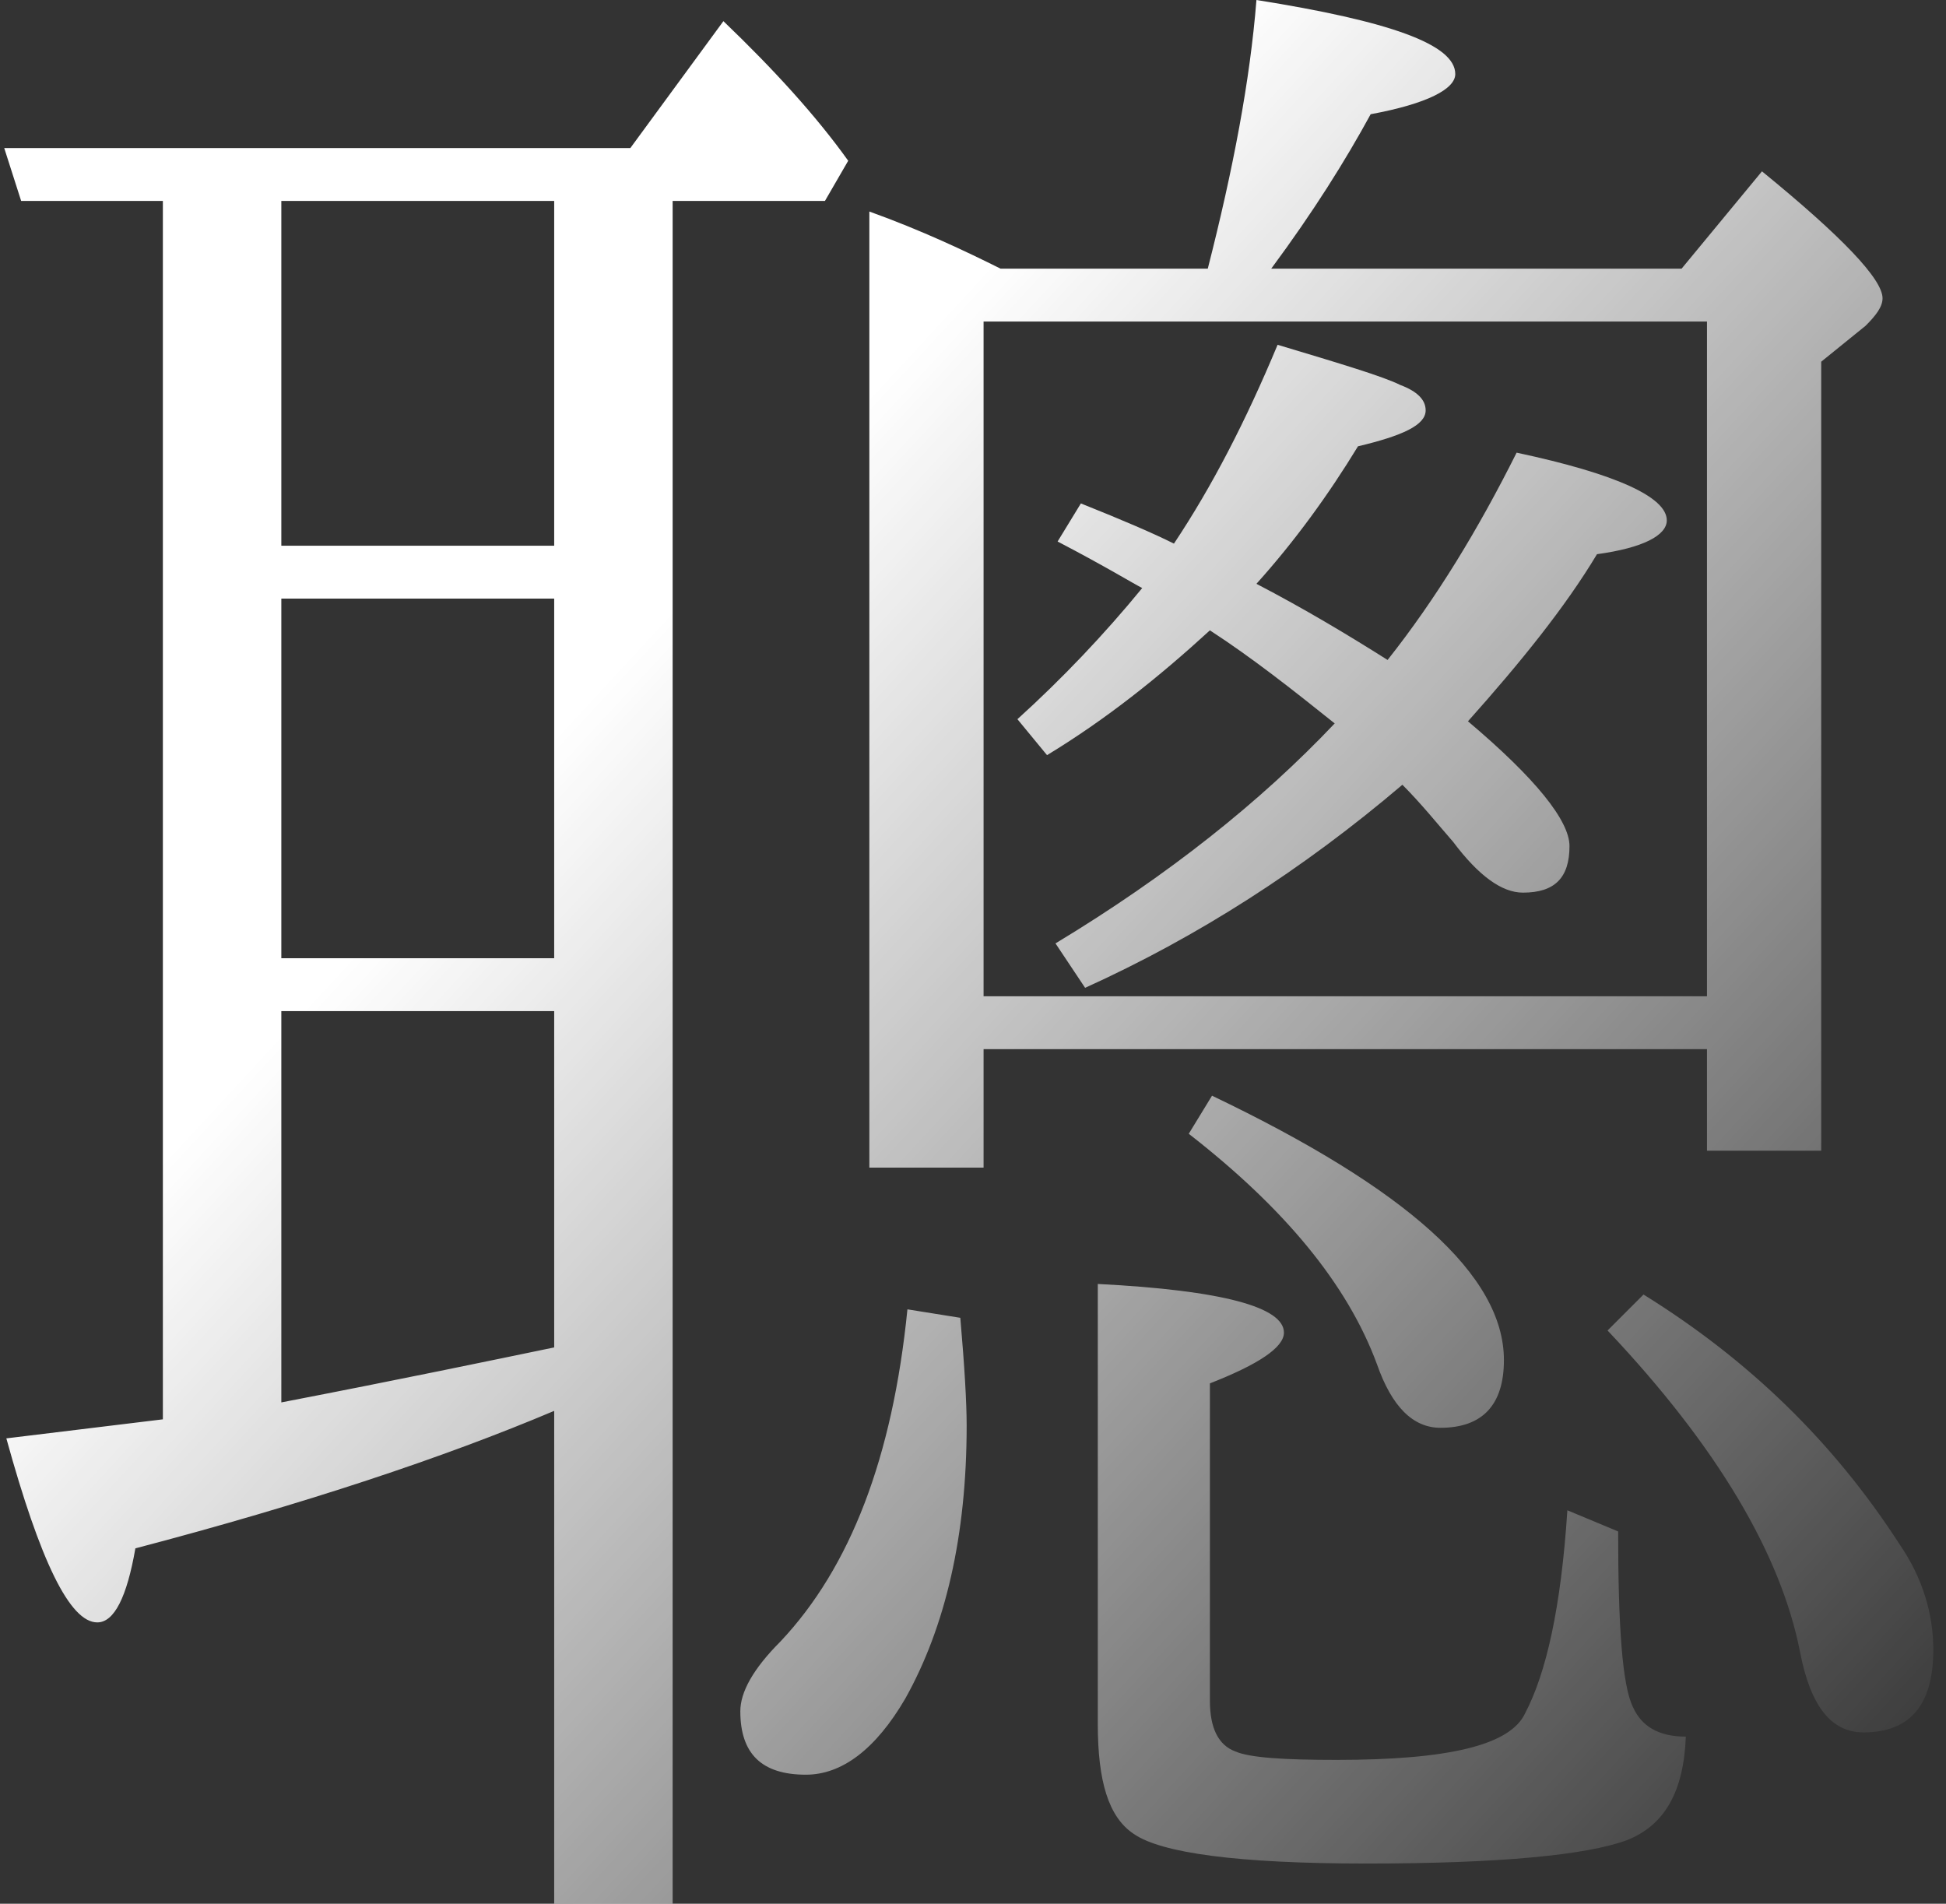 <?xml version="1.0" encoding="UTF-8"?> <svg xmlns="http://www.w3.org/2000/svg" width="92" height="90" viewBox="0 0 92 90" fill="none"><rect x="0" y="0" width="92" height="90" fill="#333333" stroke="none"/><path d="M57.2 29.8C54.8 32 52.3 34 49.5 35.7L48.1 34C50.2 32.1 52.2 30 54 27.8C53.6 27.6 52.3 26.8 50 25.6L51.1 23.8C53.1 24.6 54.5 25.2 55.5 25.7C57.3 23 58.9 19.9 60.4 16.3C63.4 17.2 65.4 17.8 66.2 18.2C67 18.5 67.4 18.9 67.4 19.4C67.4 20.1 66.3 20.6 64.2 21.1C62.8 23.4 61.2 25.6 59.4 27.6C61.7 28.8 63.7 30 65.6 31.2C67.9 28.3 69.9 25 71.7 21.4C76.4 22.4 78.8 23.5 78.8 24.6C78.8 25.3 77.7 25.9 75.5 26.2C74 28.7 71.9 31.3 69.4 34.1C72.6 36.8 74.2 38.8 74.2 40C74.2 41.5 73.5 42.2 72 42.2C71 42.2 69.9 41.4 68.7 39.8C68 39 67.2 38 66.3 37.1C61.6 41.1 56.6 44.3 51.3 46.7L49.9 44.6C55.2 41.4 59.6 37.9 63.1 34.2C61.1 32.6 59.2 31.1 57.2 29.8ZM47.3 12.7H57.1C58.3 8 59.1 3.8 59.4 0C65.7 1 68.8 2.1 68.8 3.5C68.8 4.2 67.5 4.9 64.8 5.4C63.6 7.6 62.1 10 60.1 12.7H79.5L83.3 8.1C87.1 11.2 89 13.2 89 14.1C89 14.5 88.7 14.9 88.2 15.4L86.1 17.1V54.4H80.7V49.6H46.5V55.2H41.1V10C43.6 10.9 45.7 11.9 47.3 12.7ZM46.5 15.2V47.1H80.7V15.2H46.5ZM31.8 9.5V90H26.2V66.7C21 68.9 14.4 71.1 6.4 73.2C6 75.5 5.4 76.7 4.6 76.7C3.3 76.7 1.9 73.8 0.3 68L7.7 67.1V9.5H1L0.2 7H29.8L34.2 1C36.6 3.3 38.6 5.5 40.1 7.6L39 9.5H31.8ZM26.2 9.5H13.3V25.8H26.2V9.5ZM26.2 28.3H13.3V45.3H26.2V28.3ZM26.2 47.8H13.3V66.3C19 65.2 23.3 64.3 26.2 63.7V47.8ZM38.1 83.9C36 83.9 35 82.9 35 80.9C35 80 35.6 78.9 36.9 77.6C40.2 74.1 42.2 68.9 42.9 61.9L45.4 62.3C45.6 64.6 45.7 66.3 45.7 67.4C45.7 72.6 44.7 76.9 42.8 80.3C41.4 82.7 39.8 83.9 38.1 83.9ZM64.6 88.1C58.5 88.1 54.9 87.6 53.6 86.7C52.4 85.9 51.9 84.2 51.9 81.5V60.7C57.8 61 60.7 61.8 60.7 63C60.7 63.7 59.5 64.5 57.2 65.4V80.4C57.2 81.7 57.6 82.5 58.4 82.8C59.1 83.1 60.7 83.2 63.2 83.2C68.5 83.2 71.4 82.5 72.1 81C73.1 79.1 73.8 76 74.1 71.4L76.5 72.4C76.5 76.9 76.7 79.7 77.2 80.7C77.6 81.6 78.4 82.1 79.7 82.1C79.6 84.7 78.7 86.3 76.9 87C75 87.7 70.9 88.1 64.6 88.1ZM88.1 81.9C86.6 81.9 85.6 80.7 85.1 78.1C84.2 73.5 81.2 68.4 76 62.9L77.7 61.2C82.7 64.3 86.7 68.2 89.8 73C90.9 74.6 91.4 76.3 91.4 78C91.4 80.6 90.3 81.9 88.1 81.9ZM68.1 67.5C66.8 67.5 65.8 66.5 65.1 64.5C63.7 60.7 60.7 57.1 56.2 53.6L57.3 51.8C66.5 56.2 71.1 60.3 71.1 64.3C71.1 66.4 70.1 67.5 68.1 67.5Z" fill="url(#paint0_linear_595_21455)"></path><defs><linearGradient id="paint0_linear_595_21455" x1="-1.37676e-06" y1="3.5" x2="91" y2="87.5" gradientUnits="userSpaceOnUse"><stop offset="0.327" stop-color="white"></stop><stop offset="1" stop-color="white" stop-opacity="0"></stop></linearGradient></defs></svg> 